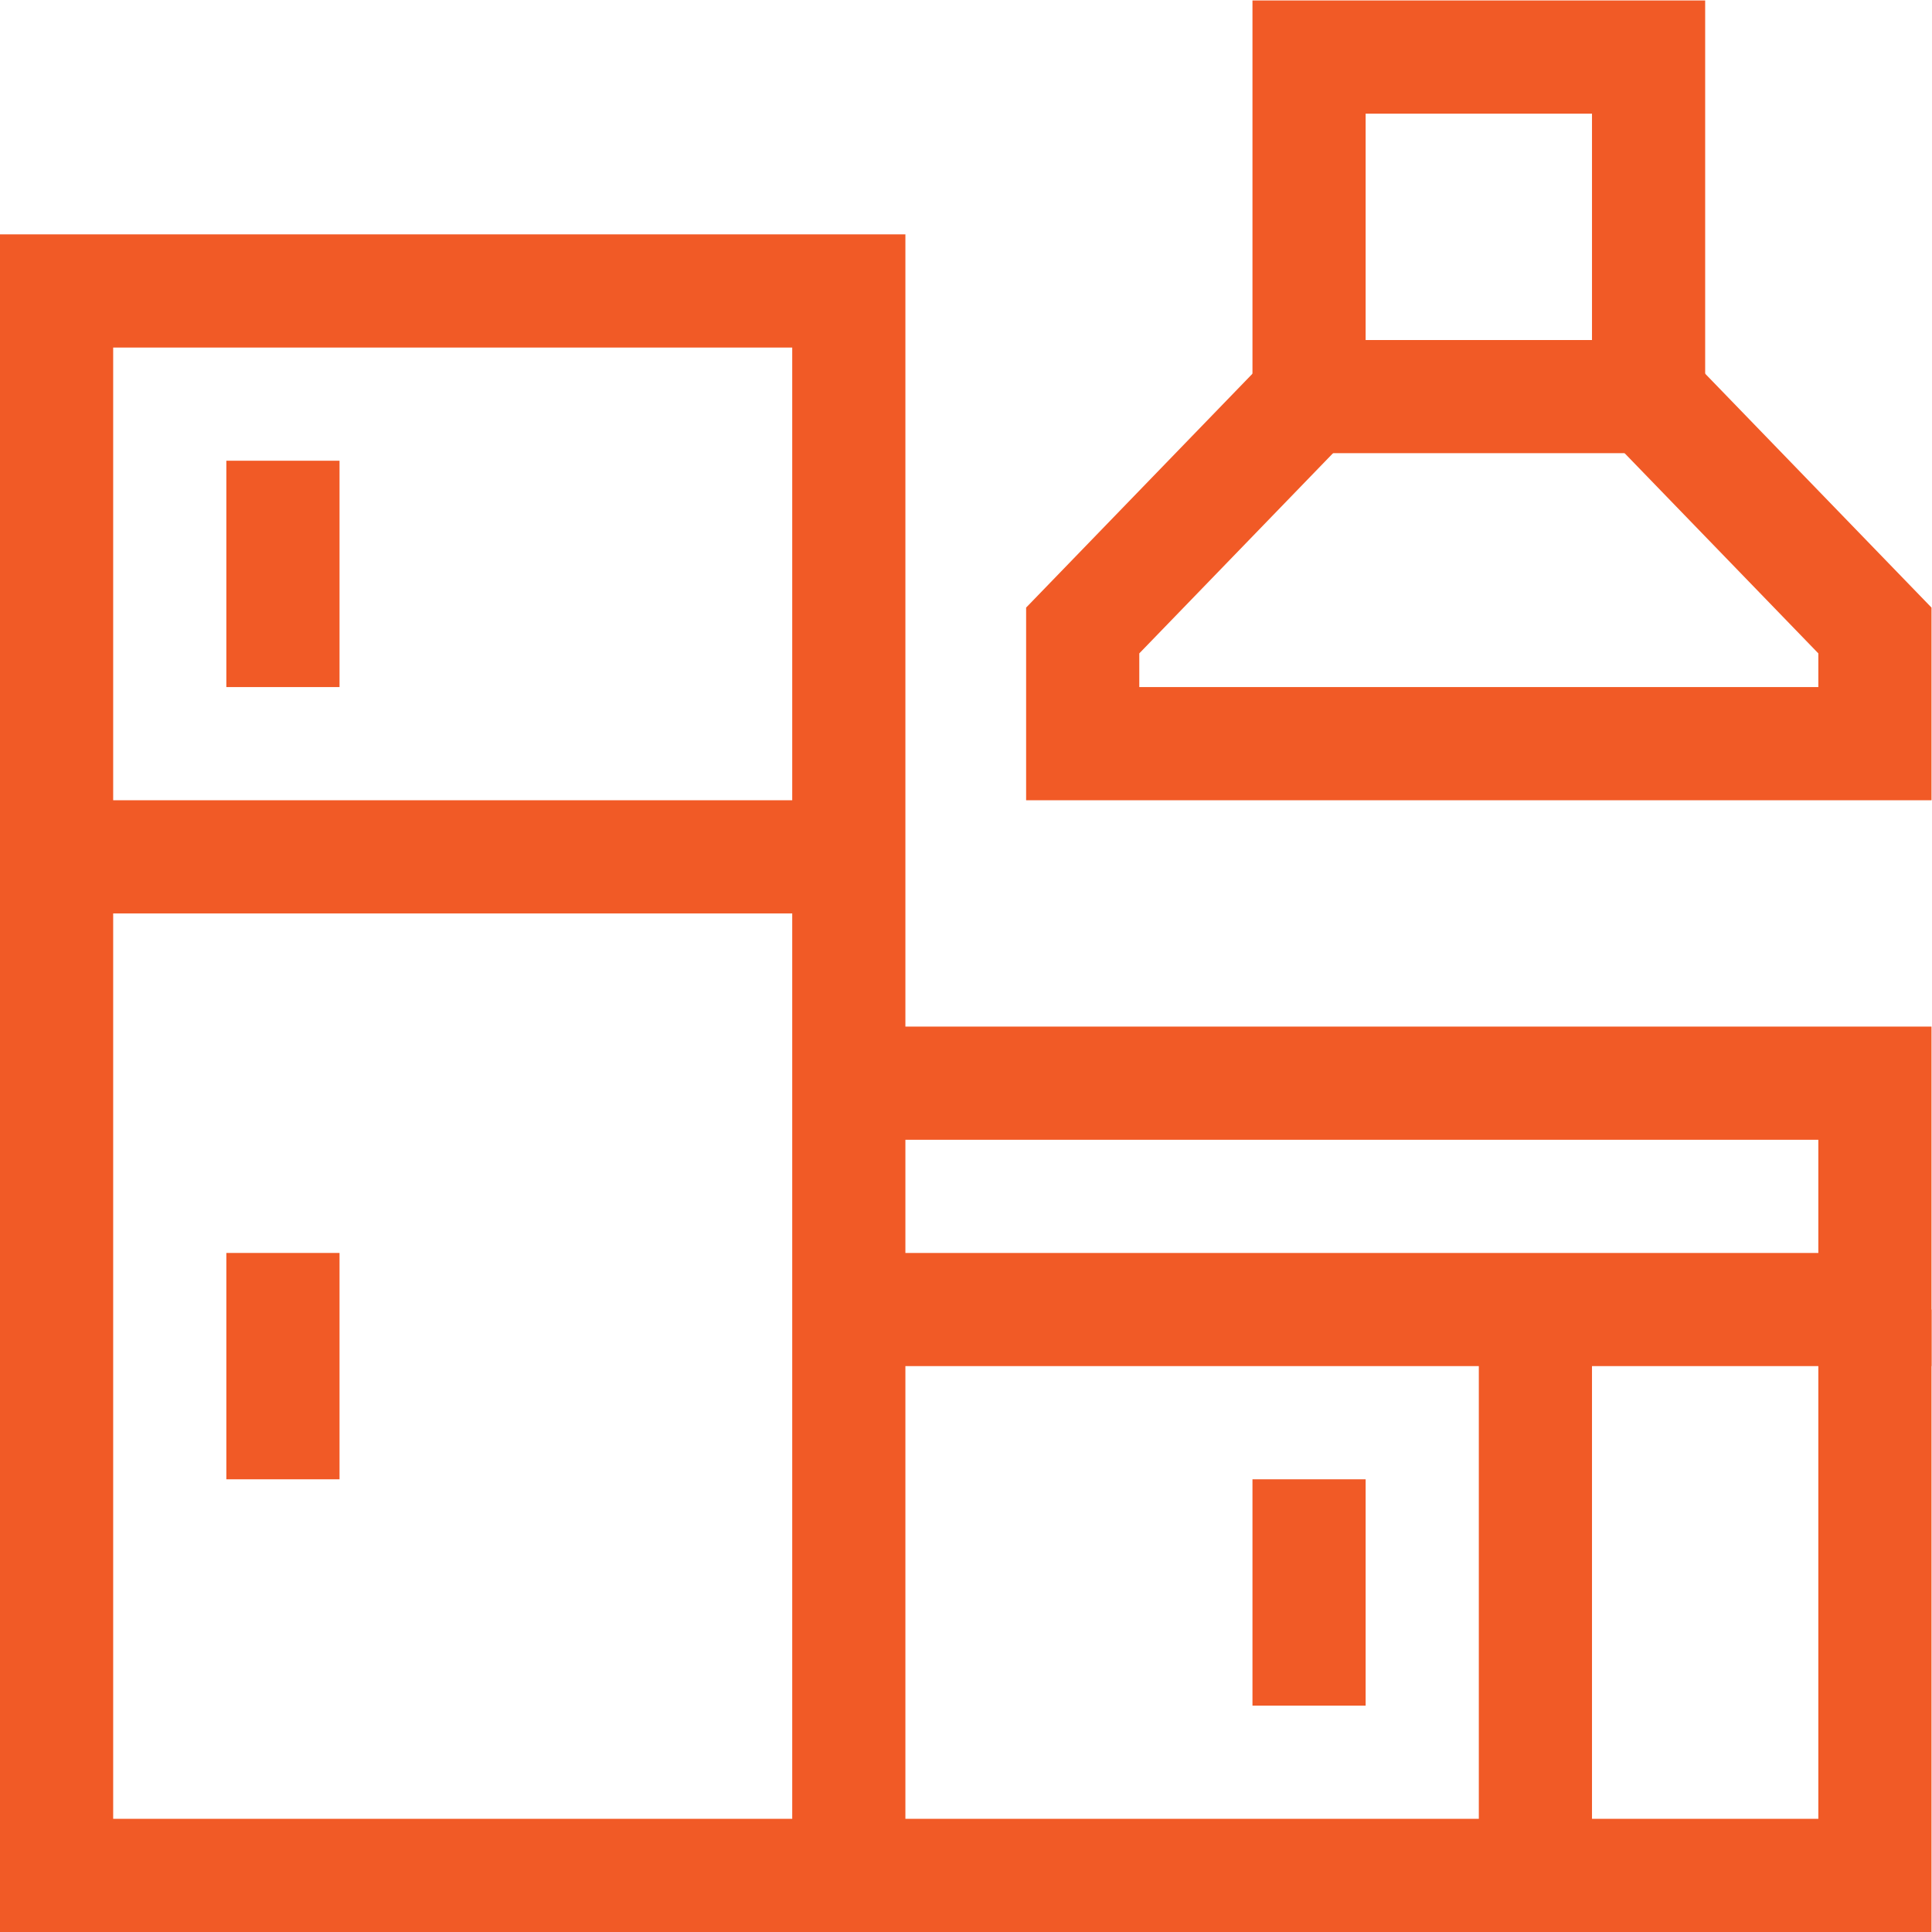 <?xml version="1.0" encoding="UTF-8" standalone="no"?>
<!-- Created with Inkscape (http://www.inkscape.org/) -->

<svg
   version="1.1"
   id="svg1026"
   xml:space="preserve"
   width="682.667"
   height="682.667"
   viewBox="0 0 682.667 682.667"
   xmlns="http://www.w3.org/2000/svg"
   xmlns:svg="http://www.w3.org/2000/svg"><defs
     id="defs1030"><clipPath
       clipPathUnits="userSpaceOnUse"
       id="clipPath1040"><path
         d="M 0,512 H 512 V 0 H 0 Z"
         id="path1038" /></clipPath><clipPath
       clipPathUnits="userSpaceOnUse"
       id="clipPath1070"><path
         d="M 0,512 H 512 V 0 H 0 Z"
         id="path1068" /></clipPath></defs><g
     id="g1032"
     transform="matrix(1.333,0,0,-1.333,0,682.667)"><g
       id="g1034"><g
         id="g1036"
         clip-path="url(#clipPath1040)"><path
           d="M 225,15 H 15 v 420 h 210 z"
           style="fill:none;stroke:#f15a26;stroke-width:30;stroke-linecap:butt;stroke-linejoin:miter;stroke-miterlimit:10;stroke-dasharray:none;stroke-opacity:1"
           id="path1042" /><g
           id="g1044"
           transform="translate(225,165)"><path
             d="M 0,0 H 272 V 60 H 0"
             style="fill:none;stroke:#f15a26;stroke-width:30;stroke-linecap:butt;stroke-linejoin:miter;stroke-miterlimit:10;stroke-dasharray:none;stroke-opacity:1"
             id="path1046" /></g><g
           id="g1048"
           transform="translate(497,165)"><path
             d="M 0,0 V -150 H -272"
             style="fill:none;stroke:#f15a26;stroke-width:30;stroke-linecap:butt;stroke-linejoin:miter;stroke-miterlimit:10;stroke-dasharray:none;stroke-opacity:1"
             id="path1050" /></g><g
           id="g1052"
           transform="translate(15,285)"><path
             d="M 0,0 H 210"
             style="fill:none;stroke:#f15a26;stroke-width:30;stroke-linecap:butt;stroke-linejoin:miter;stroke-miterlimit:10;stroke-dasharray:none;stroke-opacity:1"
             id="path1054" /></g></g></g><g
       id="g1056"
       transform="translate(75,390)"><path
         d="M 0,0 V -60"
         style="fill:none;stroke:#f15a26;stroke-width:30;stroke-linecap:butt;stroke-linejoin:miter;stroke-miterlimit:10;stroke-dasharray:none;stroke-opacity:1"
         id="path1058" /></g><g
       id="g1060"
       transform="translate(75,180)"><path
         d="M 0,0 V -60"
         style="fill:none;stroke:#f15a26;stroke-width:30;stroke-linecap:butt;stroke-linejoin:miter;stroke-miterlimit:10;stroke-dasharray:none;stroke-opacity:1"
         id="path1062" /></g><g
       id="g1064"><g
         id="g1066"
         clip-path="url(#clipPath1070)"><path
           d="m 437,407 h -90 v 90 h 90 z"
           style="fill:none;stroke:#f15a26;stroke-width:30;stroke-linecap:butt;stroke-linejoin:miter;stroke-miterlimit:10;stroke-dasharray:none;stroke-opacity:1"
           id="path1072" /><g
           id="g1074"
           transform="translate(347,407)"><path
             d="m 0,0 -60,-62 v -30 h 210 v 30 L 90,0"
             style="fill:none;stroke:#f15a26;stroke-width:30;stroke-linecap:butt;stroke-linejoin:miter;stroke-miterlimit:10;stroke-dasharray:none;stroke-opacity:1"
             id="path1076" /></g><g
           id="g1078"
           transform="translate(407,165)"><path
             d="M 0,0 V -150"
             style="fill:none;stroke:#f15a26;stroke-width:30;stroke-linecap:butt;stroke-linejoin:miter;stroke-miterlimit:10;stroke-dasharray:none;stroke-opacity:1"
             id="path1080" /></g></g></g><g
       id="g1082"
       transform="translate(347,120)"><path
         d="M 0,0 V -60"
         style="fill:none;stroke:#f15a26;stroke-width:30;stroke-linecap:butt;stroke-linejoin:miter;stroke-miterlimit:10;stroke-dasharray:none;stroke-opacity:1"
         id="path1084" /></g></g></svg>
